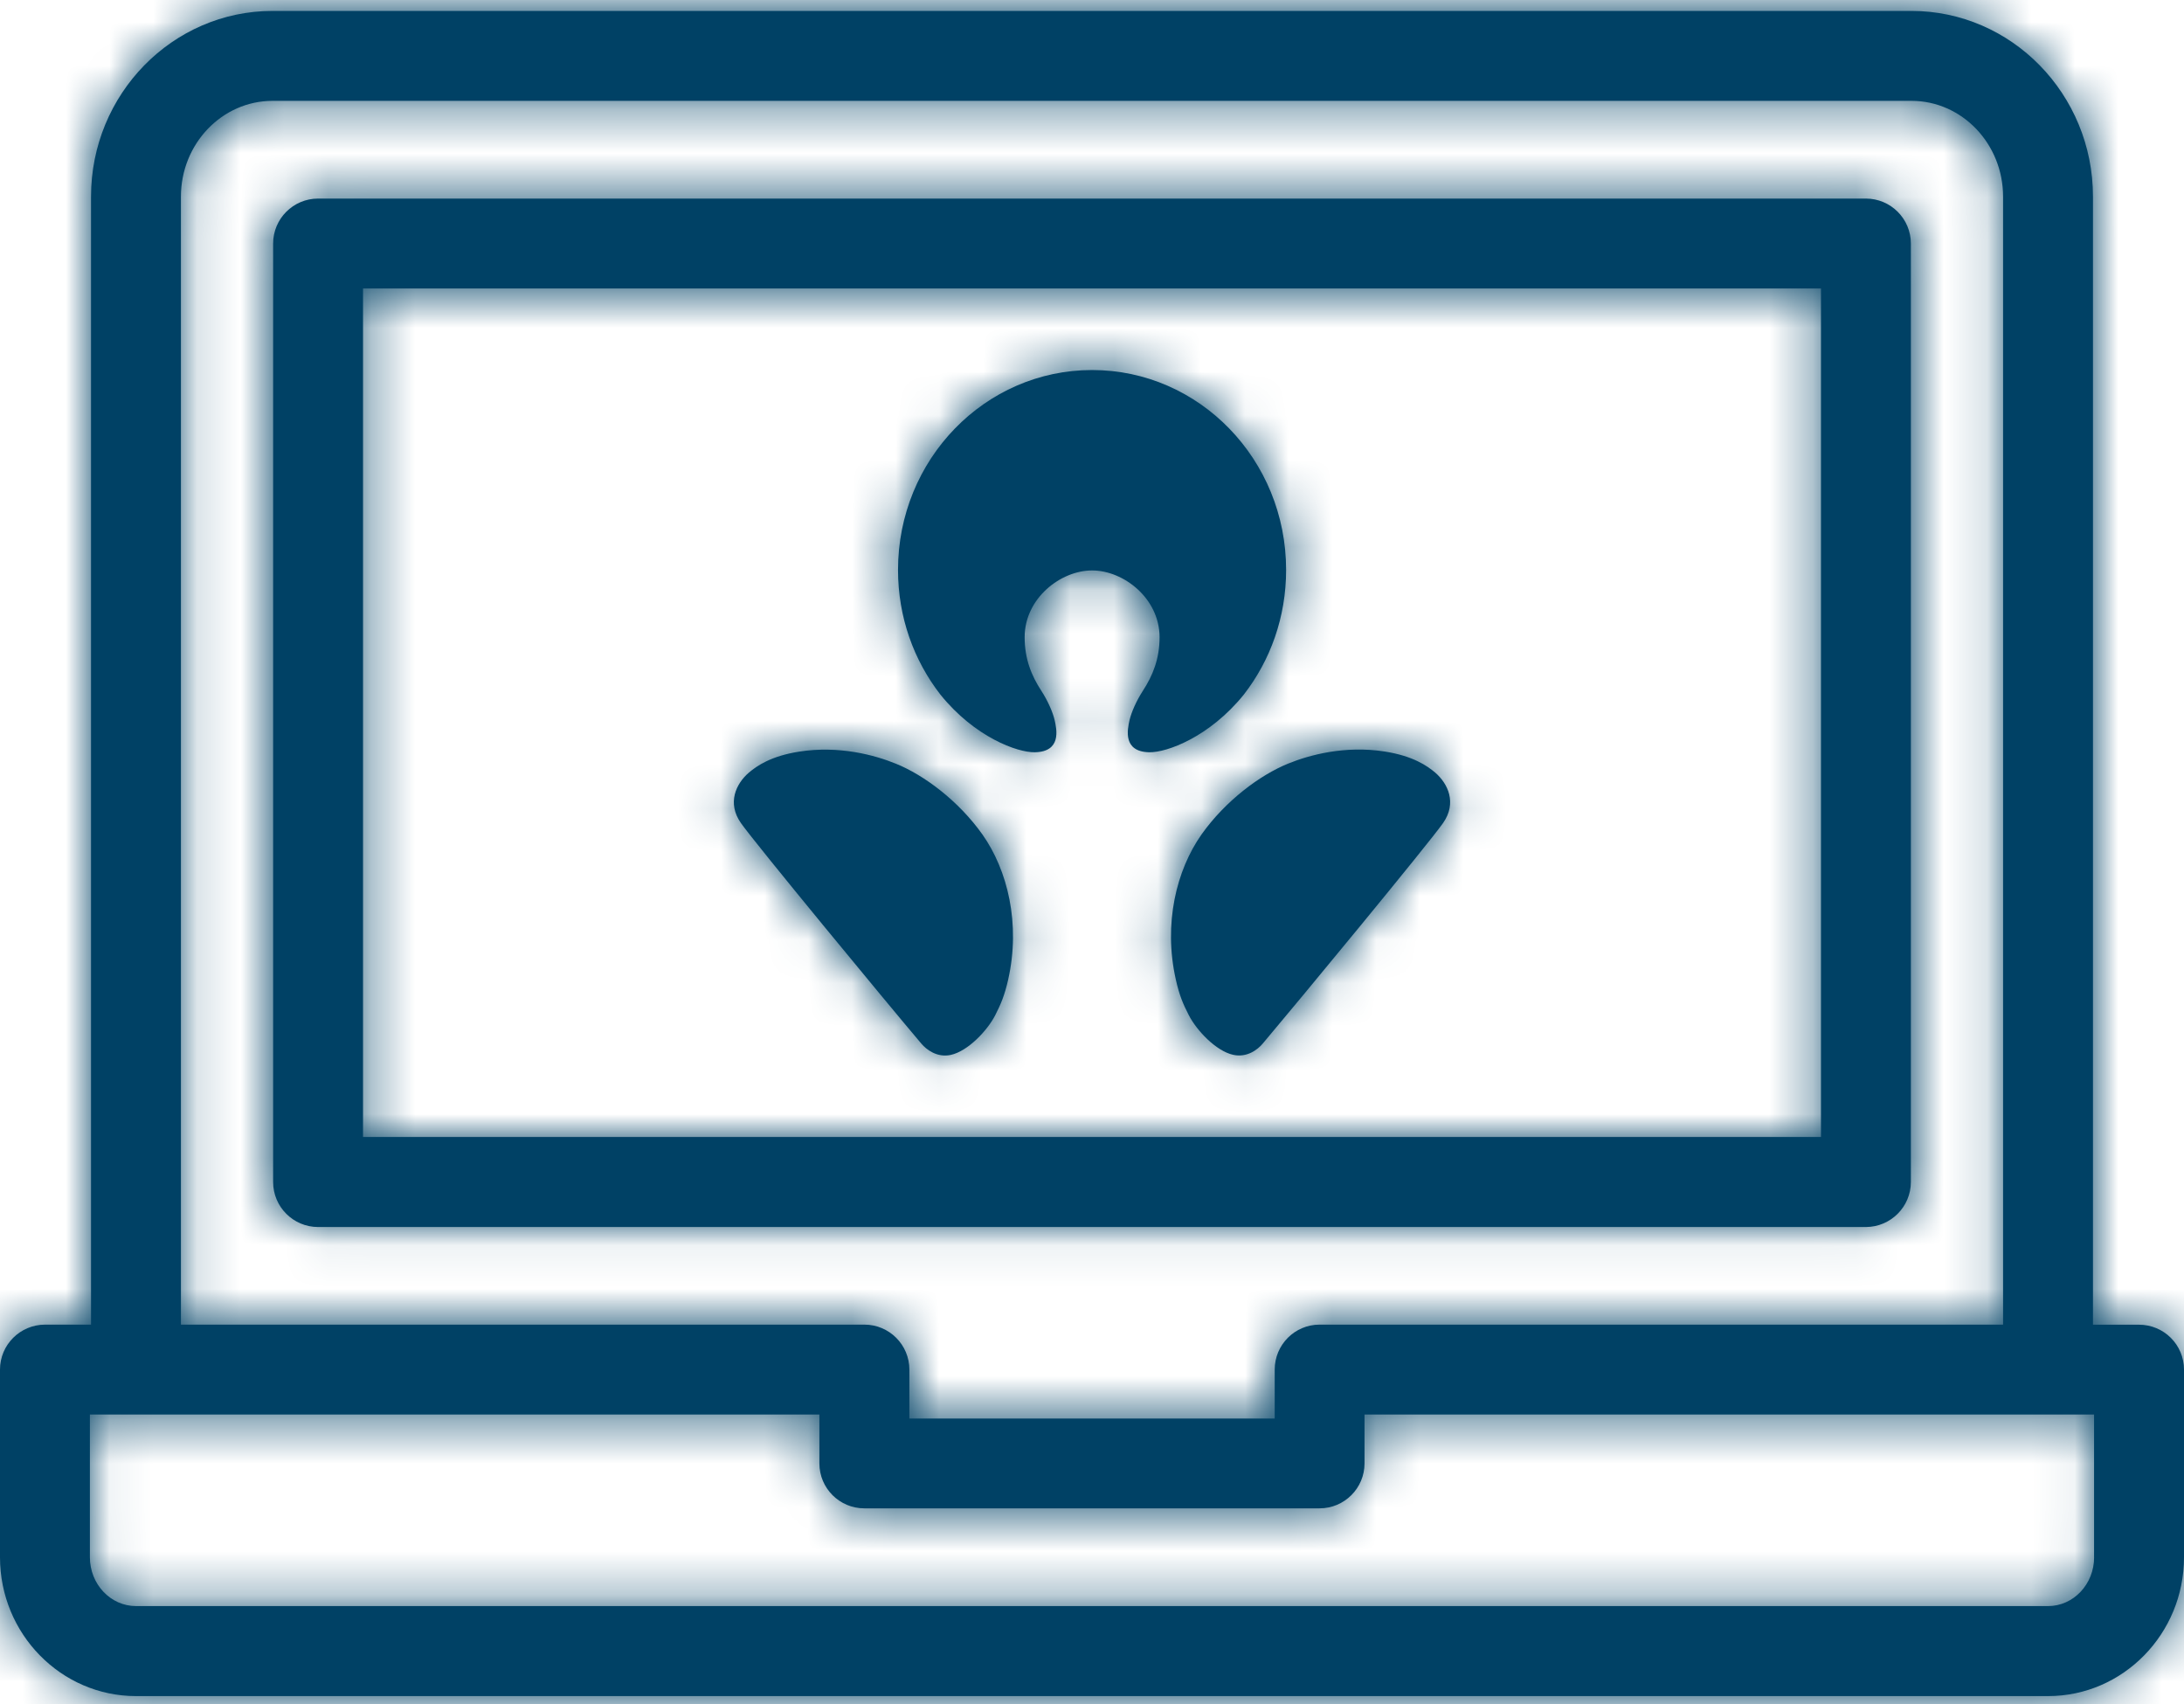 <?xml version="1.0" encoding="UTF-8"?>
<svg width="50px" height="39px" viewBox="0 0 50 39" version="1.1" xmlns="http://www.w3.org/2000/svg" xmlns:xlink="http://www.w3.org/1999/xlink">
    <!-- Generator: Sketch 53.2 (72643) - https://sketchapp.com -->
    <title>5 Ways to Bank/143-wtb_internet/Line 32x32</title>
    <desc>Created with Sketch.</desc>
    <defs>
        <path d="M21.094,29.887 C21.211,30.025 21.455,30.211 21.767,30.144 C22.163,30.058 22.609,29.58 22.784,29.236 C22.913,28.984 22.998,28.784 23.081,28.42 C23.369,27.141 23.067,25.914 22.492,25.1 C21.945,24.328 21.153,23.739 20.512,23.48 C20.023,23.28 19.209,23.061 18.302,23.202 C17.648,23.303 17.327,23.53 17.145,23.683 C16.85,23.936 16.641,24.378 16.962,24.837 C17.289,25.303 20.298,28.947 21.094,29.887 Z M27.508,25.098 C26.933,25.913 26.631,27.139 26.919,28.419 C27,28.783 27.087,28.983 27.216,29.234 C27.391,29.578 27.837,30.056 28.233,30.142 C28.547,30.211 28.791,30.025 28.908,29.886 C29.703,28.945 32.712,25.303 33.038,24.836 C33.359,24.377 33.15,23.934 32.855,23.681 C32.673,23.528 32.352,23.302 31.698,23.2 C30.791,23.059 29.978,23.278 29.488,23.478 C28.847,23.738 28.055,24.327 27.508,25.098 Z M23.691,23.217 C24.303,23.206 24.194,22.697 24.145,22.484 C24.102,22.298 23.989,22.041 23.841,21.812 C23.613,21.464 23.458,21.08 23.458,20.583 C23.458,19.697 24.277,19.056 25.002,19.056 C25.728,19.056 26.545,19.697 26.547,20.583 C26.547,21.08 26.391,21.464 26.164,21.812 C26.016,22.041 25.903,22.298 25.859,22.484 C25.811,22.697 25.702,23.206 26.312,23.217 C26.708,23.225 27.686,22.873 28.475,21.898 C29.083,21.116 29.444,20.125 29.444,19.045 C29.444,16.517 27.456,14.469 25.002,14.469 C22.548,14.469 20.559,16.517 20.559,19.045 C20.559,20.125 20.922,21.117 21.53,21.898 C22.317,22.873 23.294,23.225 23.691,23.217 Z M43.747,33.052 L43.747,11.575 C43.747,11.006 43.286,10.545 42.717,10.545 L7.283,10.545 C6.714,10.545 6.253,11.006 6.253,11.575 L6.253,33.053 C6.253,33.622 6.714,34.083 7.283,34.083 L42.719,34.083 C43.286,34.081 43.747,33.62 43.747,33.052 Z M41.689,32.023 L8.311,32.023 L8.311,12.603 L41.689,12.603 L41.689,32.023 Z M48.97,36.319 L47.916,36.319 L47.916,10.5 C47.916,8.156 46.052,6.25 43.759,6.25 L6.241,6.25 C3.948,6.25 2.084,8.156 2.084,10.5 L2.084,36.317 L1.03,36.317 C0.461,36.319 0,36.778 0,37.347 L0,41.642 C0,43.394 1.397,44.819 3.114,44.819 L46.888,44.819 C48.605,44.819 50,43.394 50,41.642 L50,37.347 C50,36.778 49.539,36.319 48.97,36.319 Z M4.142,10.5 C4.142,9.291 5.083,8.308 6.241,8.308 L43.761,8.308 C44.917,8.308 45.858,9.291 45.858,10.5 L45.858,36.317 L30.211,36.317 C29.642,36.317 29.183,36.778 29.183,37.347 L29.183,38.466 L20.819,38.466 L20.819,37.347 C20.819,36.778 20.358,36.317 19.789,36.317 L4.142,36.317 L4.142,10.5 Z M47.942,41.642 C47.942,42.259 47.469,42.759 46.888,42.759 L3.114,42.759 C2.531,42.759 2.058,42.258 2.058,41.642 L2.058,38.375 L18.759,38.375 L18.759,39.494 C18.759,40.062 19.22,40.522 19.788,40.522 L30.209,40.522 C30.778,40.522 31.239,40.061 31.239,39.494 L31.239,38.375 L47.941,38.375 L47.941,41.642 L47.942,41.642 Z" id="path-1"></path>
    </defs>
    <g id="Page-1" stroke="none" stroke-width="1" fill="none" fill-rule="evenodd">
        <g id="Calc-Home-Page-v3" transform="translate(-655, -2877)">
            <g id="Group-5" transform="translate(0, 2691)">
                <g id="5-Ways-to-Bank/143-wtb_internet/Line-32x32" transform="translate(655, 180)">
                    <mask id="mask-2" fill="white">
                        <use xlink:href="#path-1"></use>
                    </mask>
                    <use id="Shape" fill="#004165" fill-rule="nonzero" xlink:href="#path-1"></use>
                    <g id="99⚙️Colours/Link_Blue-0072AC" mask="url(#mask-2)" fill="#004165" fill-rule="evenodd">
                        <rect id="Path" x="0" y="0" width="50" height="50"></rect>
                    </g>
                </g>
            </g>
        </g>
    </g>
</svg>